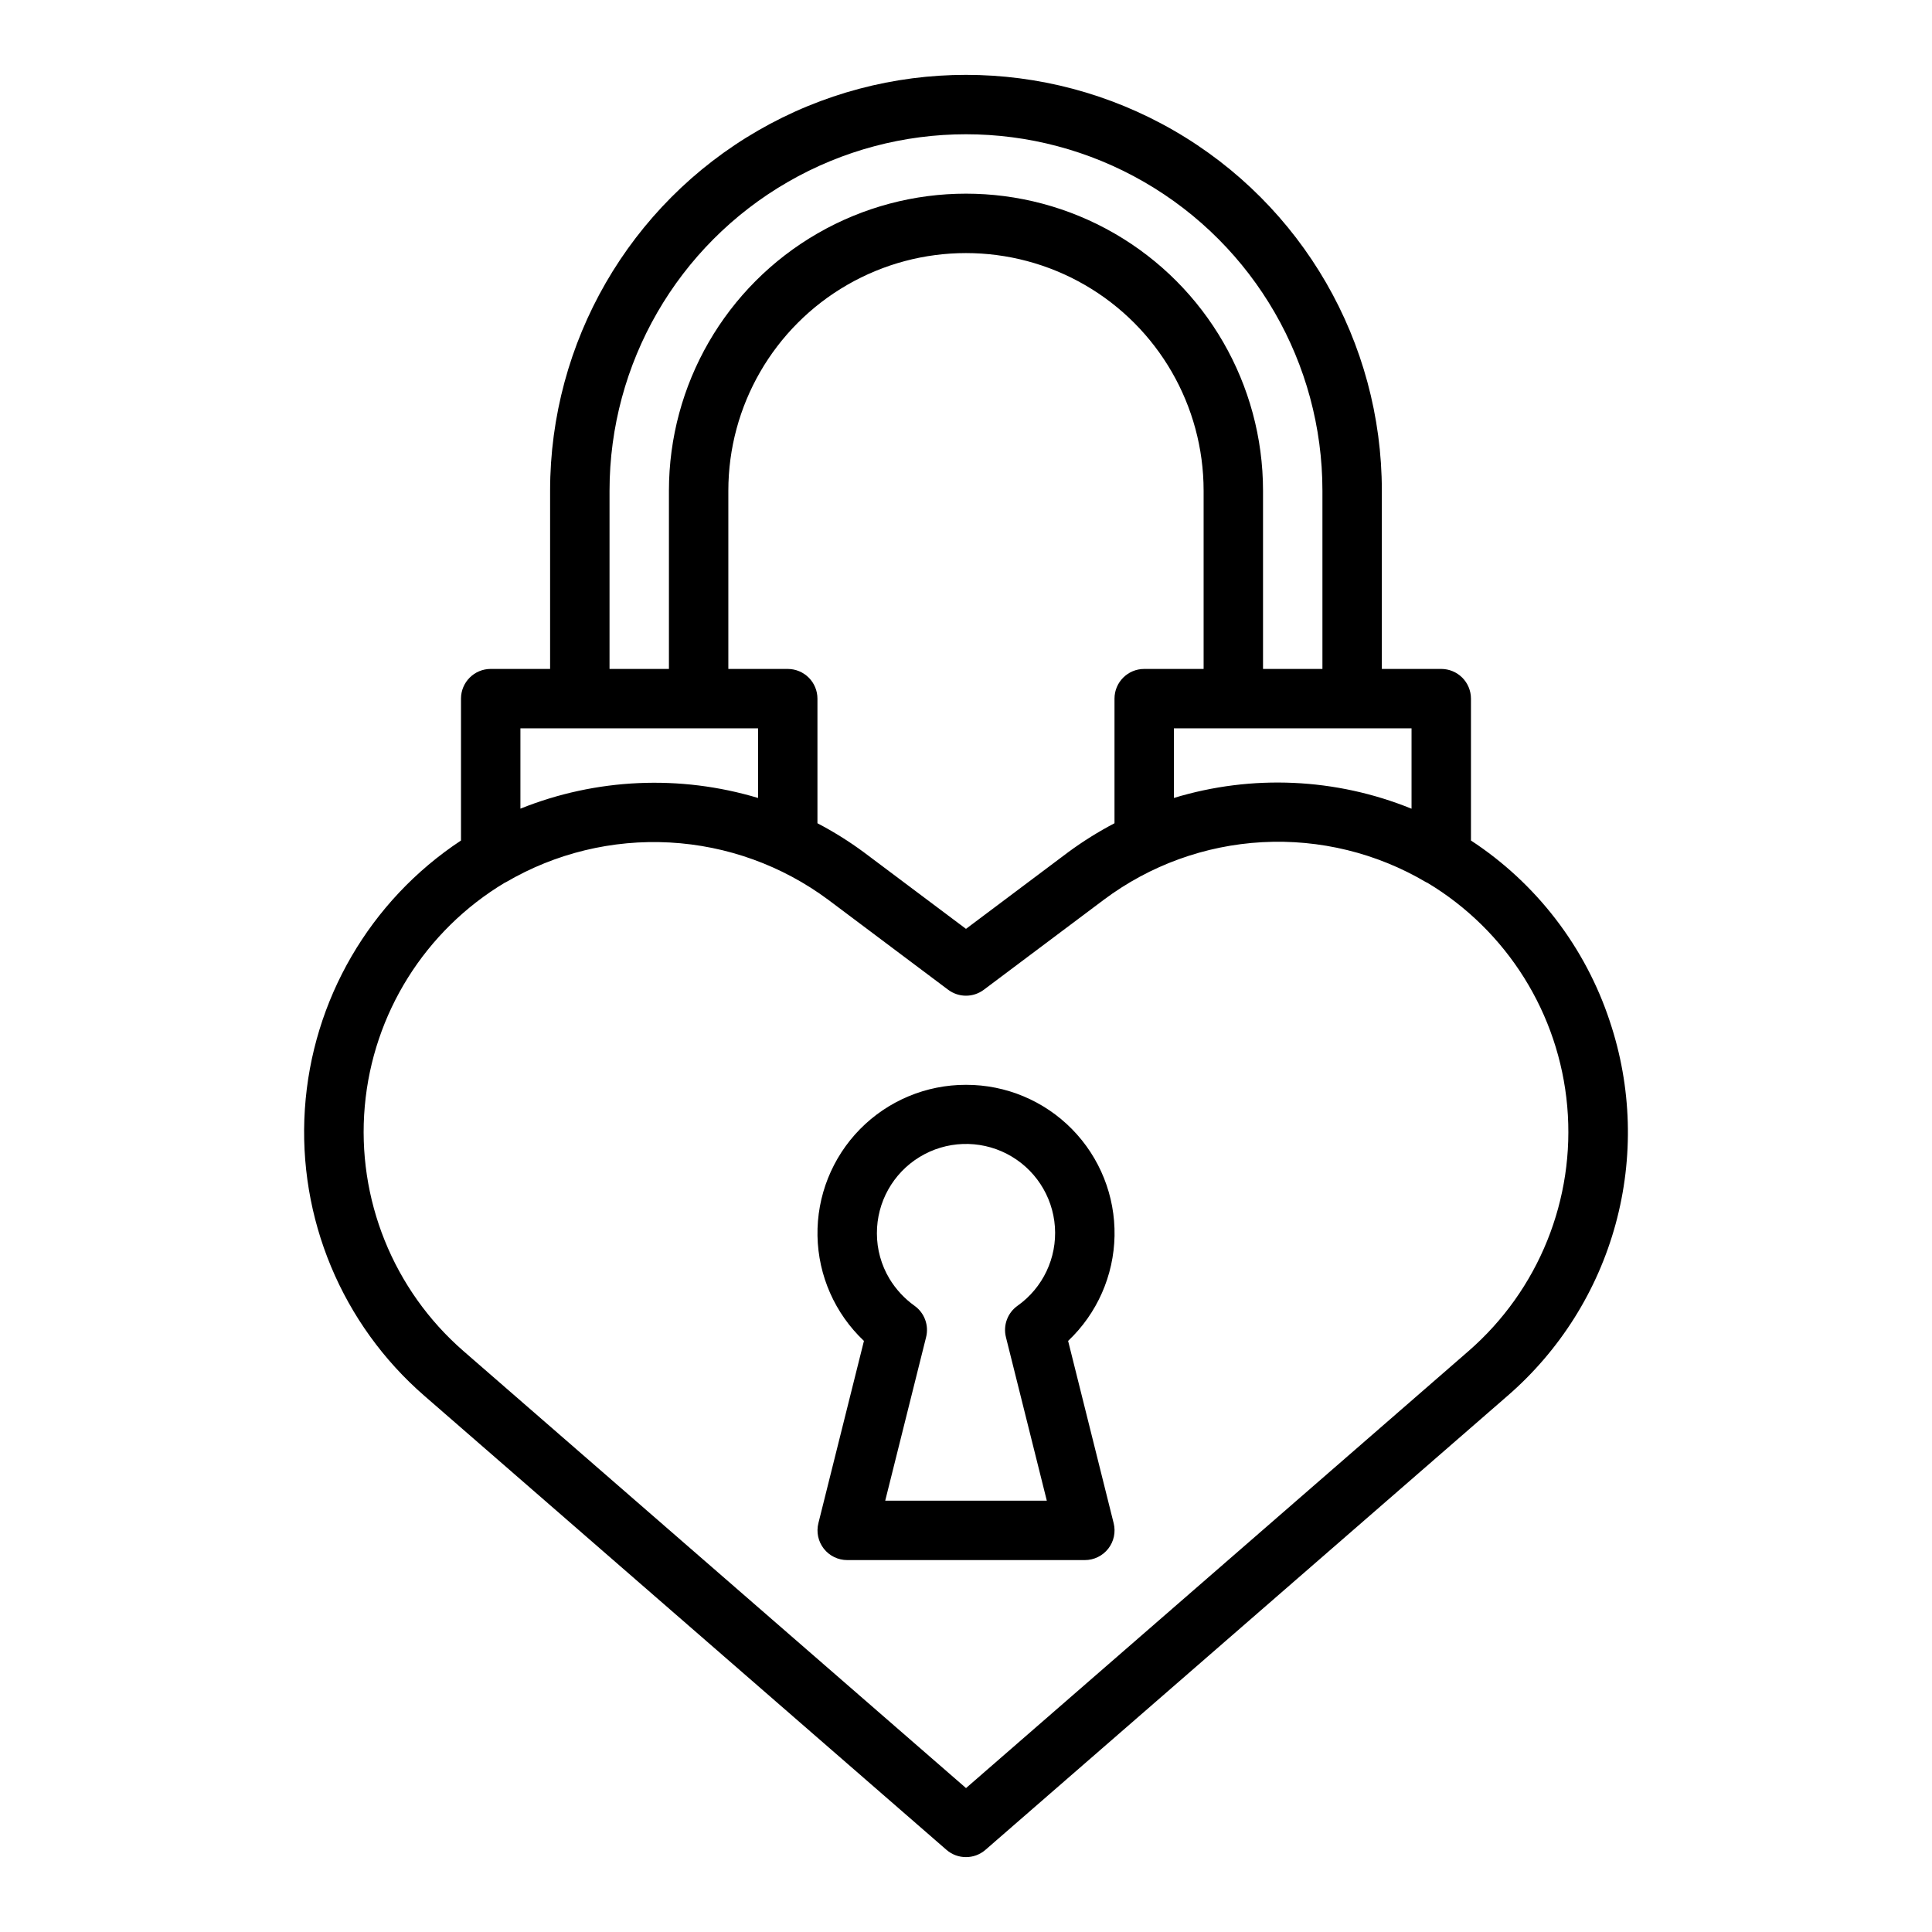 <?xml version="1.0" encoding="UTF-8"?>
<!-- Uploaded to: ICON Repo, www.iconrepo.com, Generator: ICON Repo Mixer Tools -->
<svg fill="#000000" width="800px" height="800px" version="1.1" viewBox="144 144 512 512" xmlns="http://www.w3.org/2000/svg">
 <path d="m570.62 414.67c-6.492-19.68-19.469-36.574-36.801-47.926v-37.598c0-2.086-0.832-4.09-2.309-5.566-1.477-1.473-3.477-2.305-5.566-2.305h-15.742v-47.23c0-39.375-21.004-75.758-55.105-95.445-34.098-19.684-76.109-19.684-110.21 0-34.098 19.688-55.105 56.07-55.105 95.445v47.23h-15.742c-4.348 0-7.871 3.523-7.871 7.871v37.598c-24.164 15.953-39.473 42.289-41.375 71.18-1.902 28.891 9.82 57.008 31.68 75.992l138.35 120.31c2.965 2.574 7.371 2.574 10.332 0l138.35-120.31c13.848-11.996 23.816-27.832 28.641-45.504 4.828-17.672 4.293-36.379-1.531-53.742zm-52.547-56.352c-20.043-8.145-42.277-9.152-62.977-2.852v-18.445h62.977zm-90.98 11.516-27.098 20.324-27.098-20.32-0.004-0.004c-3.883-2.863-7.984-5.426-12.262-7.664v-33.023c0-2.086-0.828-4.09-2.305-5.566-1.477-1.473-3.477-2.305-5.566-2.305h-15.742v-47.23c0-22.5 12.004-43.289 31.488-54.539s43.488-11.25 62.977 0c19.484 11.25 31.488 32.039 31.488 54.539v47.23h-15.746c-4.348 0-7.871 3.523-7.871 7.871v33.023c-4.277 2.238-8.375 4.801-12.262 7.664zm-121.56-95.789c0-33.75 18.004-64.934 47.23-81.809s65.238-16.875 94.465 0c29.227 16.875 47.23 48.059 47.23 81.809v47.23h-15.742v-47.23c0-28.125-15.004-54.113-39.359-68.176s-54.363-14.062-78.723 0c-24.355 14.062-39.359 40.051-39.359 68.176v47.23h-15.742zm-23.617 84.254v-21.277h62.977v18.453-0.004c-20.707-6.223-42.91-5.223-62.977 2.828zm251.27 143.74-133.18 115.82-133.19-115.82c-18.598-16.188-28.32-40.301-26.148-64.863 2.172-24.559 15.977-46.594 37.129-59.266 0.09-0.051 0.191-0.066 0.281-0.121 13.117-7.688 28.207-11.348 43.391-10.523 15.184 0.828 29.785 6.098 41.996 15.164l31.812 23.867c2.797 2.098 6.644 2.098 9.441 0l31.82-23.867c12.188-9.117 26.805-14.422 42.004-15.246 15.199-0.82 30.305 2.875 43.406 10.621 0.098 0.059 0.207 0.078 0.305 0.129 21.133 12.684 34.922 34.715 37.082 59.27 2.164 24.551-7.555 48.656-26.148 64.836zm-133.18-70.551c-10.562-0.02-20.684 4.215-28.09 11.742-7.402 7.531-11.469 17.723-11.273 28.285 0.195 10.559 4.633 20.594 12.309 27.844l-12.07 48.297c-0.59 2.352-0.062 4.844 1.43 6.754 1.492 1.91 3.781 3.027 6.207 3.027h62.977c2.422 0 4.711-1.117 6.203-3.027 1.492-1.91 2.019-4.402 1.43-6.754l-12.07-48.305h0.004c7.672-7.25 12.105-17.285 12.301-27.844 0.191-10.559-3.871-20.746-11.273-28.277-7.402-7.527-17.523-11.762-28.082-11.742zm10.578 66.883 10.832 43.324h-42.824l10.832-43.328c0.789-3.137-0.426-6.438-3.059-8.316-2.684-1.918-4.945-4.359-6.648-7.176-2.18-3.633-3.332-7.793-3.328-12.027-0.027-8.25 4.254-15.914 11.289-20.219 7.039-4.309 15.812-4.629 23.145-0.852 7.332 3.781 12.16 11.109 12.738 19.34 0.578 8.23-3.18 16.164-9.91 20.93-2.641 1.879-3.856 5.18-3.066 8.32z"/>
</svg>